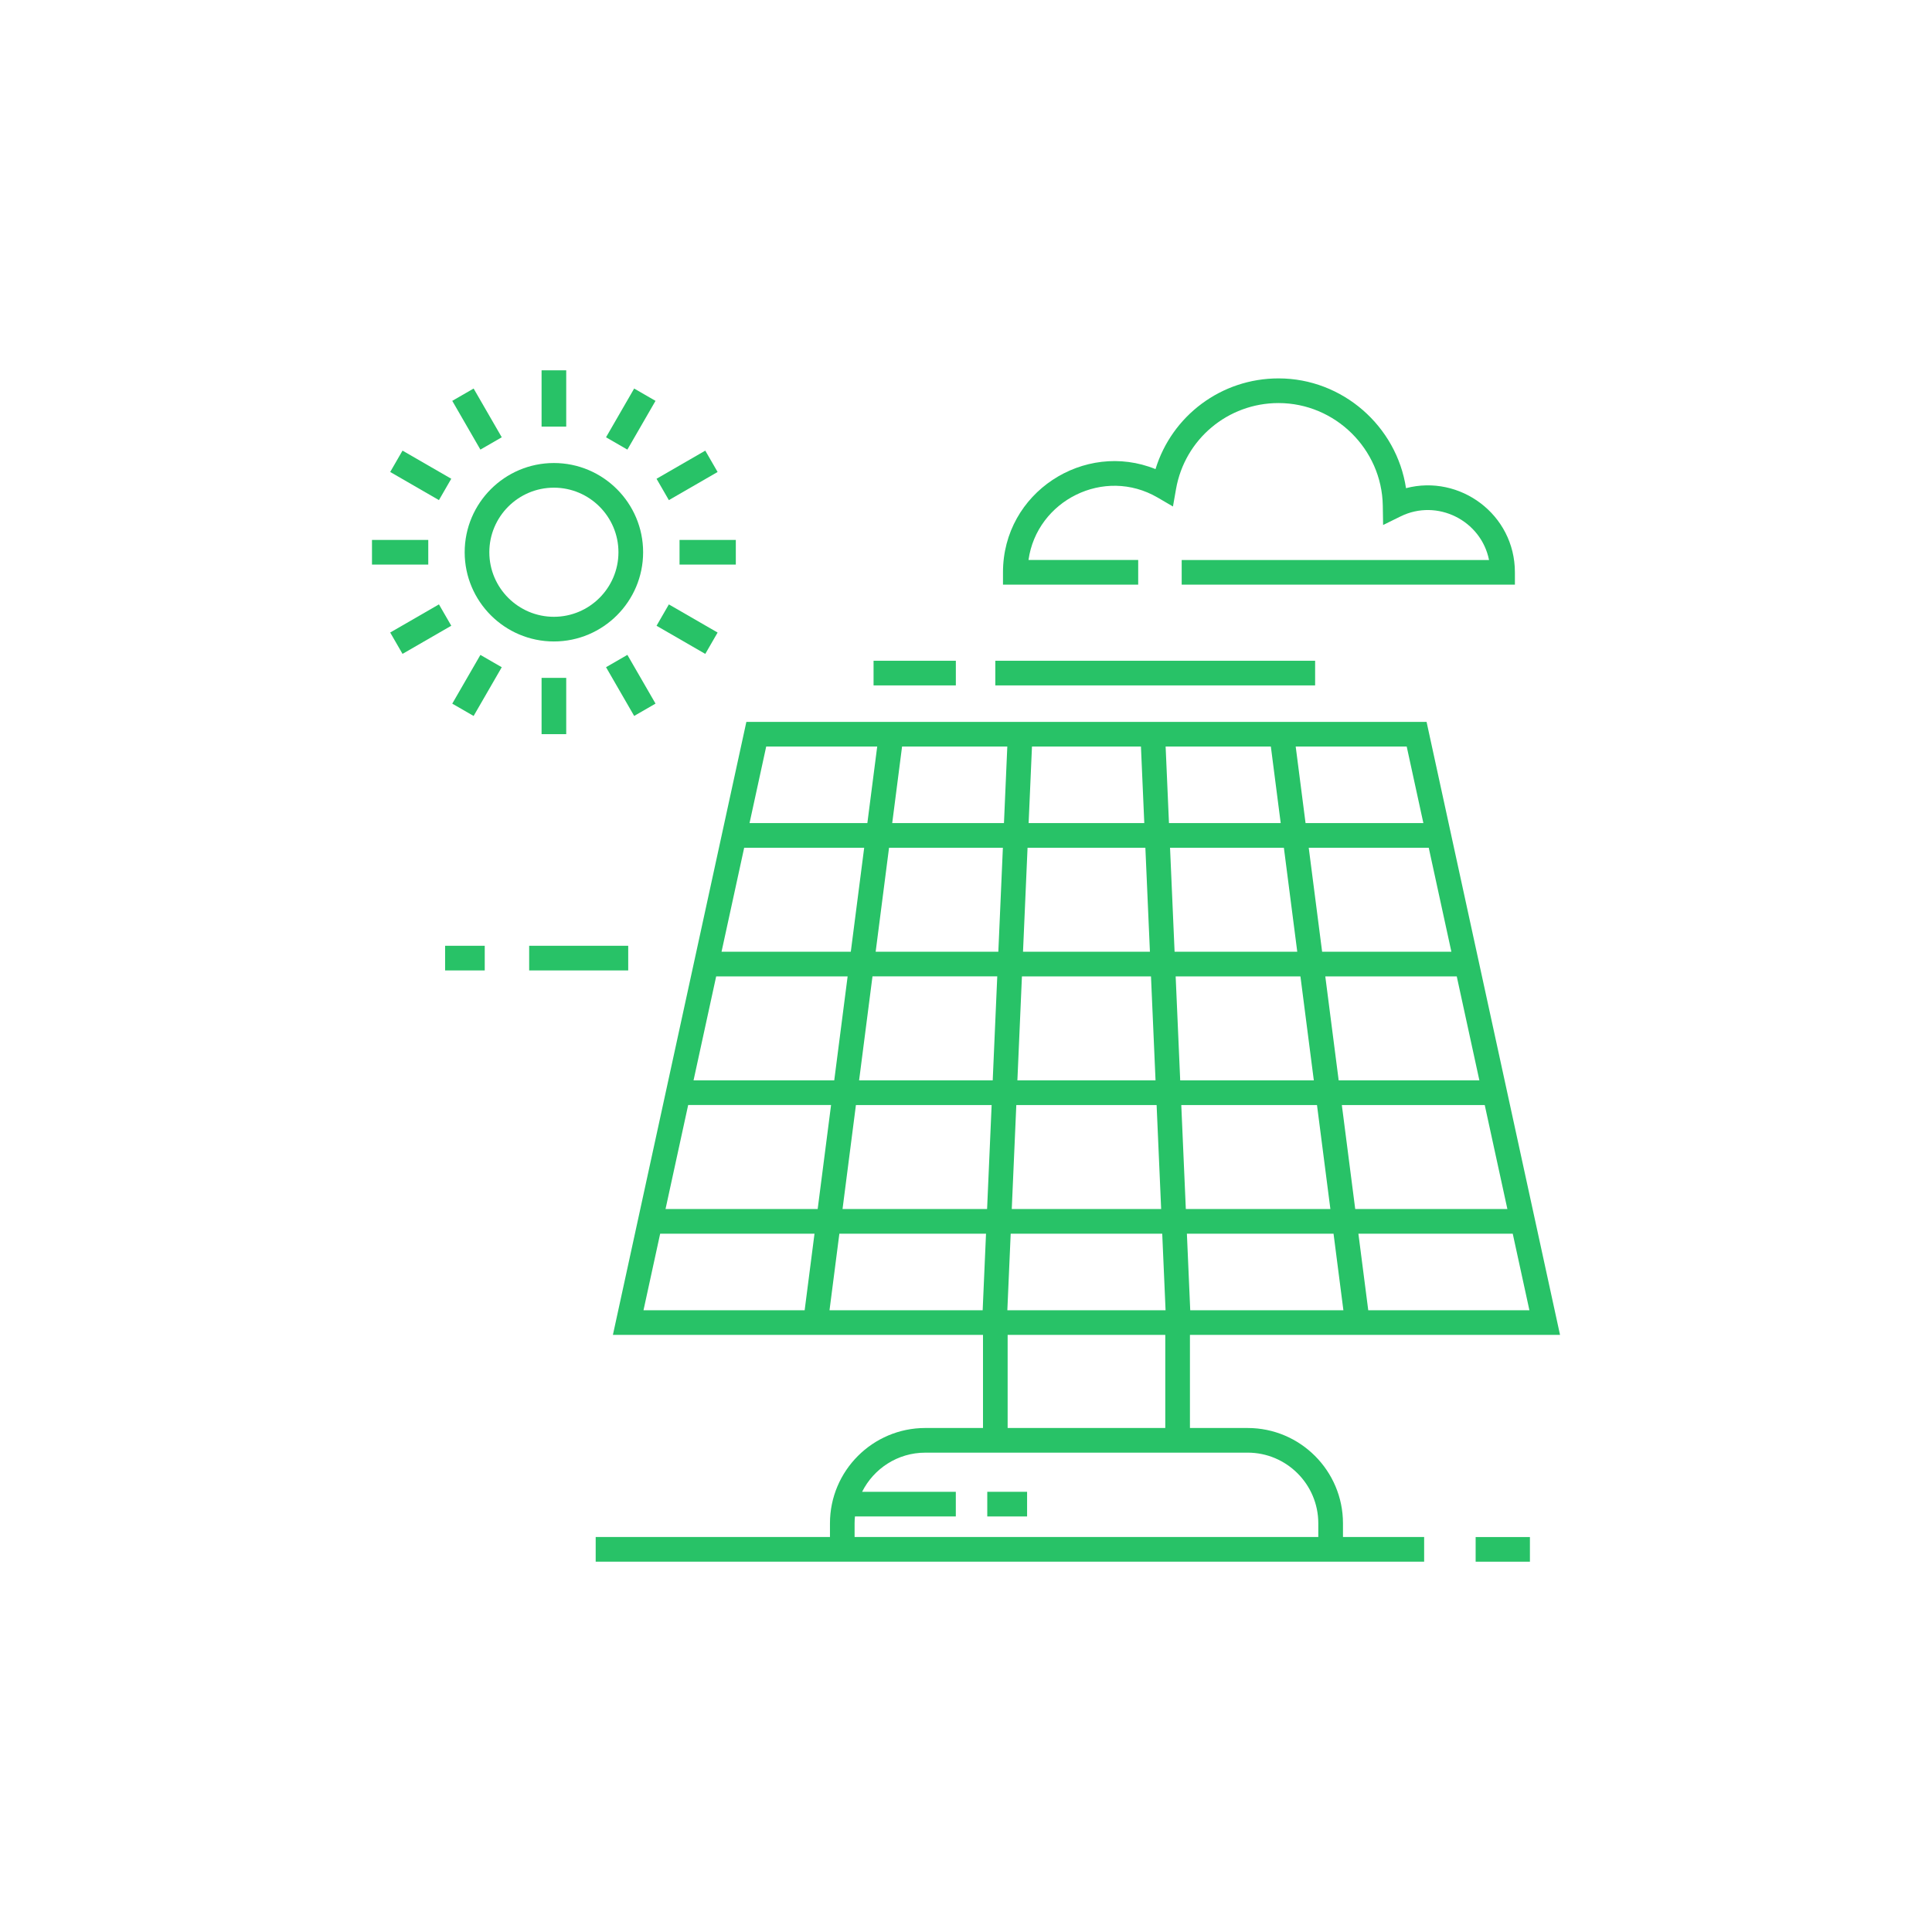 <?xml version="1.0" encoding="UTF-8"?>
<svg width="752pt" height="752pt" version="1.1" viewBox="0 0 752 752" xmlns="http://www.w3.org/2000/svg">
 <g fill="#28c267">
  <path d="m555.27 280.98h-264.76l-51.945 238.6h143.51 0.543v36.242h-22.461c-20.461 0-37.105 16.648-37.105 37.105v5.328h-91.188v9.594h290.87 31.594v-9.59h-31.594v-5.328c0-20.461-16.648-37.105-37.105-37.105h-22.461v-36.242h0.543 143.51zm20.555 139.54h-54.766l-5.211-40.477h51.168zm-63.207 9.598 5.211 40.477h-56.266l-1.77-40.477zm-53.242-9.598-1.77-40.477h48.566l5.211 40.477zm96.738-90.547 8.812 40.477h-50.312l-5.211-40.477zm-8.578-39.398 6.488 29.801h-45.859l-3.836-29.801zm-42.598 79.875h-47.75l-1.77-40.477h44.309zm-10.281-79.875 3.836 29.801h-43.492l-1.301-29.801zm-92.977 0h42.414l1.301 29.801h-45.02zm-1.723 39.398h45.859l1.77 40.477h-49.395zm-2.188 50.074h50.234l1.77 40.477h-53.77zm-2.188 50.07h54.609l1.77 40.477h-58.148zm-2.188 50.074h58.984l1.301 29.797h-61.586zm60.172 39.391v36.242h-61.359v-36.242zm-102.45-229.01h40.961l-1.301 29.801h-43.496zm39.238 39.398-1.77 40.477h-47.75l5.211-40.477zm-55.965 90.547 5.211-40.477h48.566l-1.77 40.477zm51.59 9.598-1.77 40.477h-56.266l5.211-40.477zm-87.746-139.54h43.207l-3.836 29.801h-45.859zm-8.574 39.398h46.711l-5.211 40.477h-50.312zm-10.902 50.074h51.168l-5.211 40.477-54.766-0.004zm34.441 129.94h-62.727l6.488-29.797h60.074zm-54.152-39.395 8.812-40.477h55.621l-5.211 40.477zm123.44 39.395h-59.613l3.836-29.797h57.082zm103.13 55.43c15.172 0 27.512 12.34 27.512 27.512v5.328l-180.49 0.004v-5.328c0-0.902 0.051-1.797 0.137-2.676h39.262v-9.594h-36.473c4.519-9.02 13.828-15.238 24.586-15.238 123.02 0 98.781-0.008 125.47-0.008zm-22.336-55.43-1.301-29.797h57.078l3.836 29.797zm59.008-79.871h55.621l8.812 40.477h-59.223zm6.445 50.074h60.074l6.488 29.797h-62.727z"/>
  <path d="m180.87 214.95c0 19.145 15.578 34.727 34.727 34.727 19.145 0 34.727-15.578 34.727-34.727 0-19.145-15.578-34.727-34.727-34.727-19.148 0-34.727 15.578-34.727 34.727zm34.723-25.129c13.855 0 25.129 11.273 25.129 25.129s-11.273 25.129-25.129 25.129-25.129-11.273-25.129-25.129 11.273-25.129 25.129-25.129z"/>
  <path d="m210.8 144.14h9.594v21.906h-9.594z"/>
  <path d="m186.99 175-10.953-18.973 8.312-4.797 10.953 18.973z"/>
  <path d="m170.85 194.66-18.973-10.953 4.797-8.312 18.973 10.953z"/>
  <path d="m144.79 210.16h21.906v9.594h-21.906z"/>
  <path d="m151.88 246.2 18.973-10.953 4.797 8.312-18.973 10.953z"/>
  <path d="m195.3 259.71-10.953 18.969-8.312-4.797 10.953-18.969z"/>
  <path d="m210.8 263.85h9.594v21.906h-9.594z"/>
  <path d="m244.2 254.9 10.953 18.969-8.312 4.797-10.953-18.969z"/>
  <path d="m279.32 246.21-4.797 8.312-18.973-10.953 4.797-8.312z"/>
  <path d="m264.5 210.16h21.906v9.594h-21.906z"/>
  <path d="m274.52 175.4 4.797 8.312-18.973 10.953-4.797-8.312z"/>
  <path d="m255.15 156.03-10.953 18.973-8.312-4.797 10.953-18.973z"/>
  <path d="m589.65 222.77c0-22.582-21.488-38.238-42.383-32.754-3.641-24.09-24.656-42.73-49.629-42.73-22.258 0-41.492 14.52-47.875 35.309-27.676-11.211-59.367 9.031-59.367 40.172v4.797h52.629v-9.594h-42.703c3.258-23.191 29.473-36.438 50.281-24.297l5.953 3.473 1.191-6.785c3.406-19.398 20.184-33.477 39.891-33.477 22.012 0 40.219 17.898 40.59 39.898l0.125 7.566 6.793-3.344c14.246-7.023 31.363 1.551 34.438 16.969h-119.63v9.594h129.7z"/>
  <path d="m384.28 580.66h15.5v9.594h-15.5z"/>
  <path d="m574.37 598.27h21.125v9.594h-21.125z"/>
  <path d="m387.41 257.19h124.48v9.594h-124.48z"/>
  <path d="m340.02 257.19h32.027v9.594h-32.027z"/>
  <path d="m205.97 368.13h38.551v9.594h-38.551z"/>
  <path d="m173.25 368.13h15.426v9.594h-15.426z"/>
 </g>
</svg>
